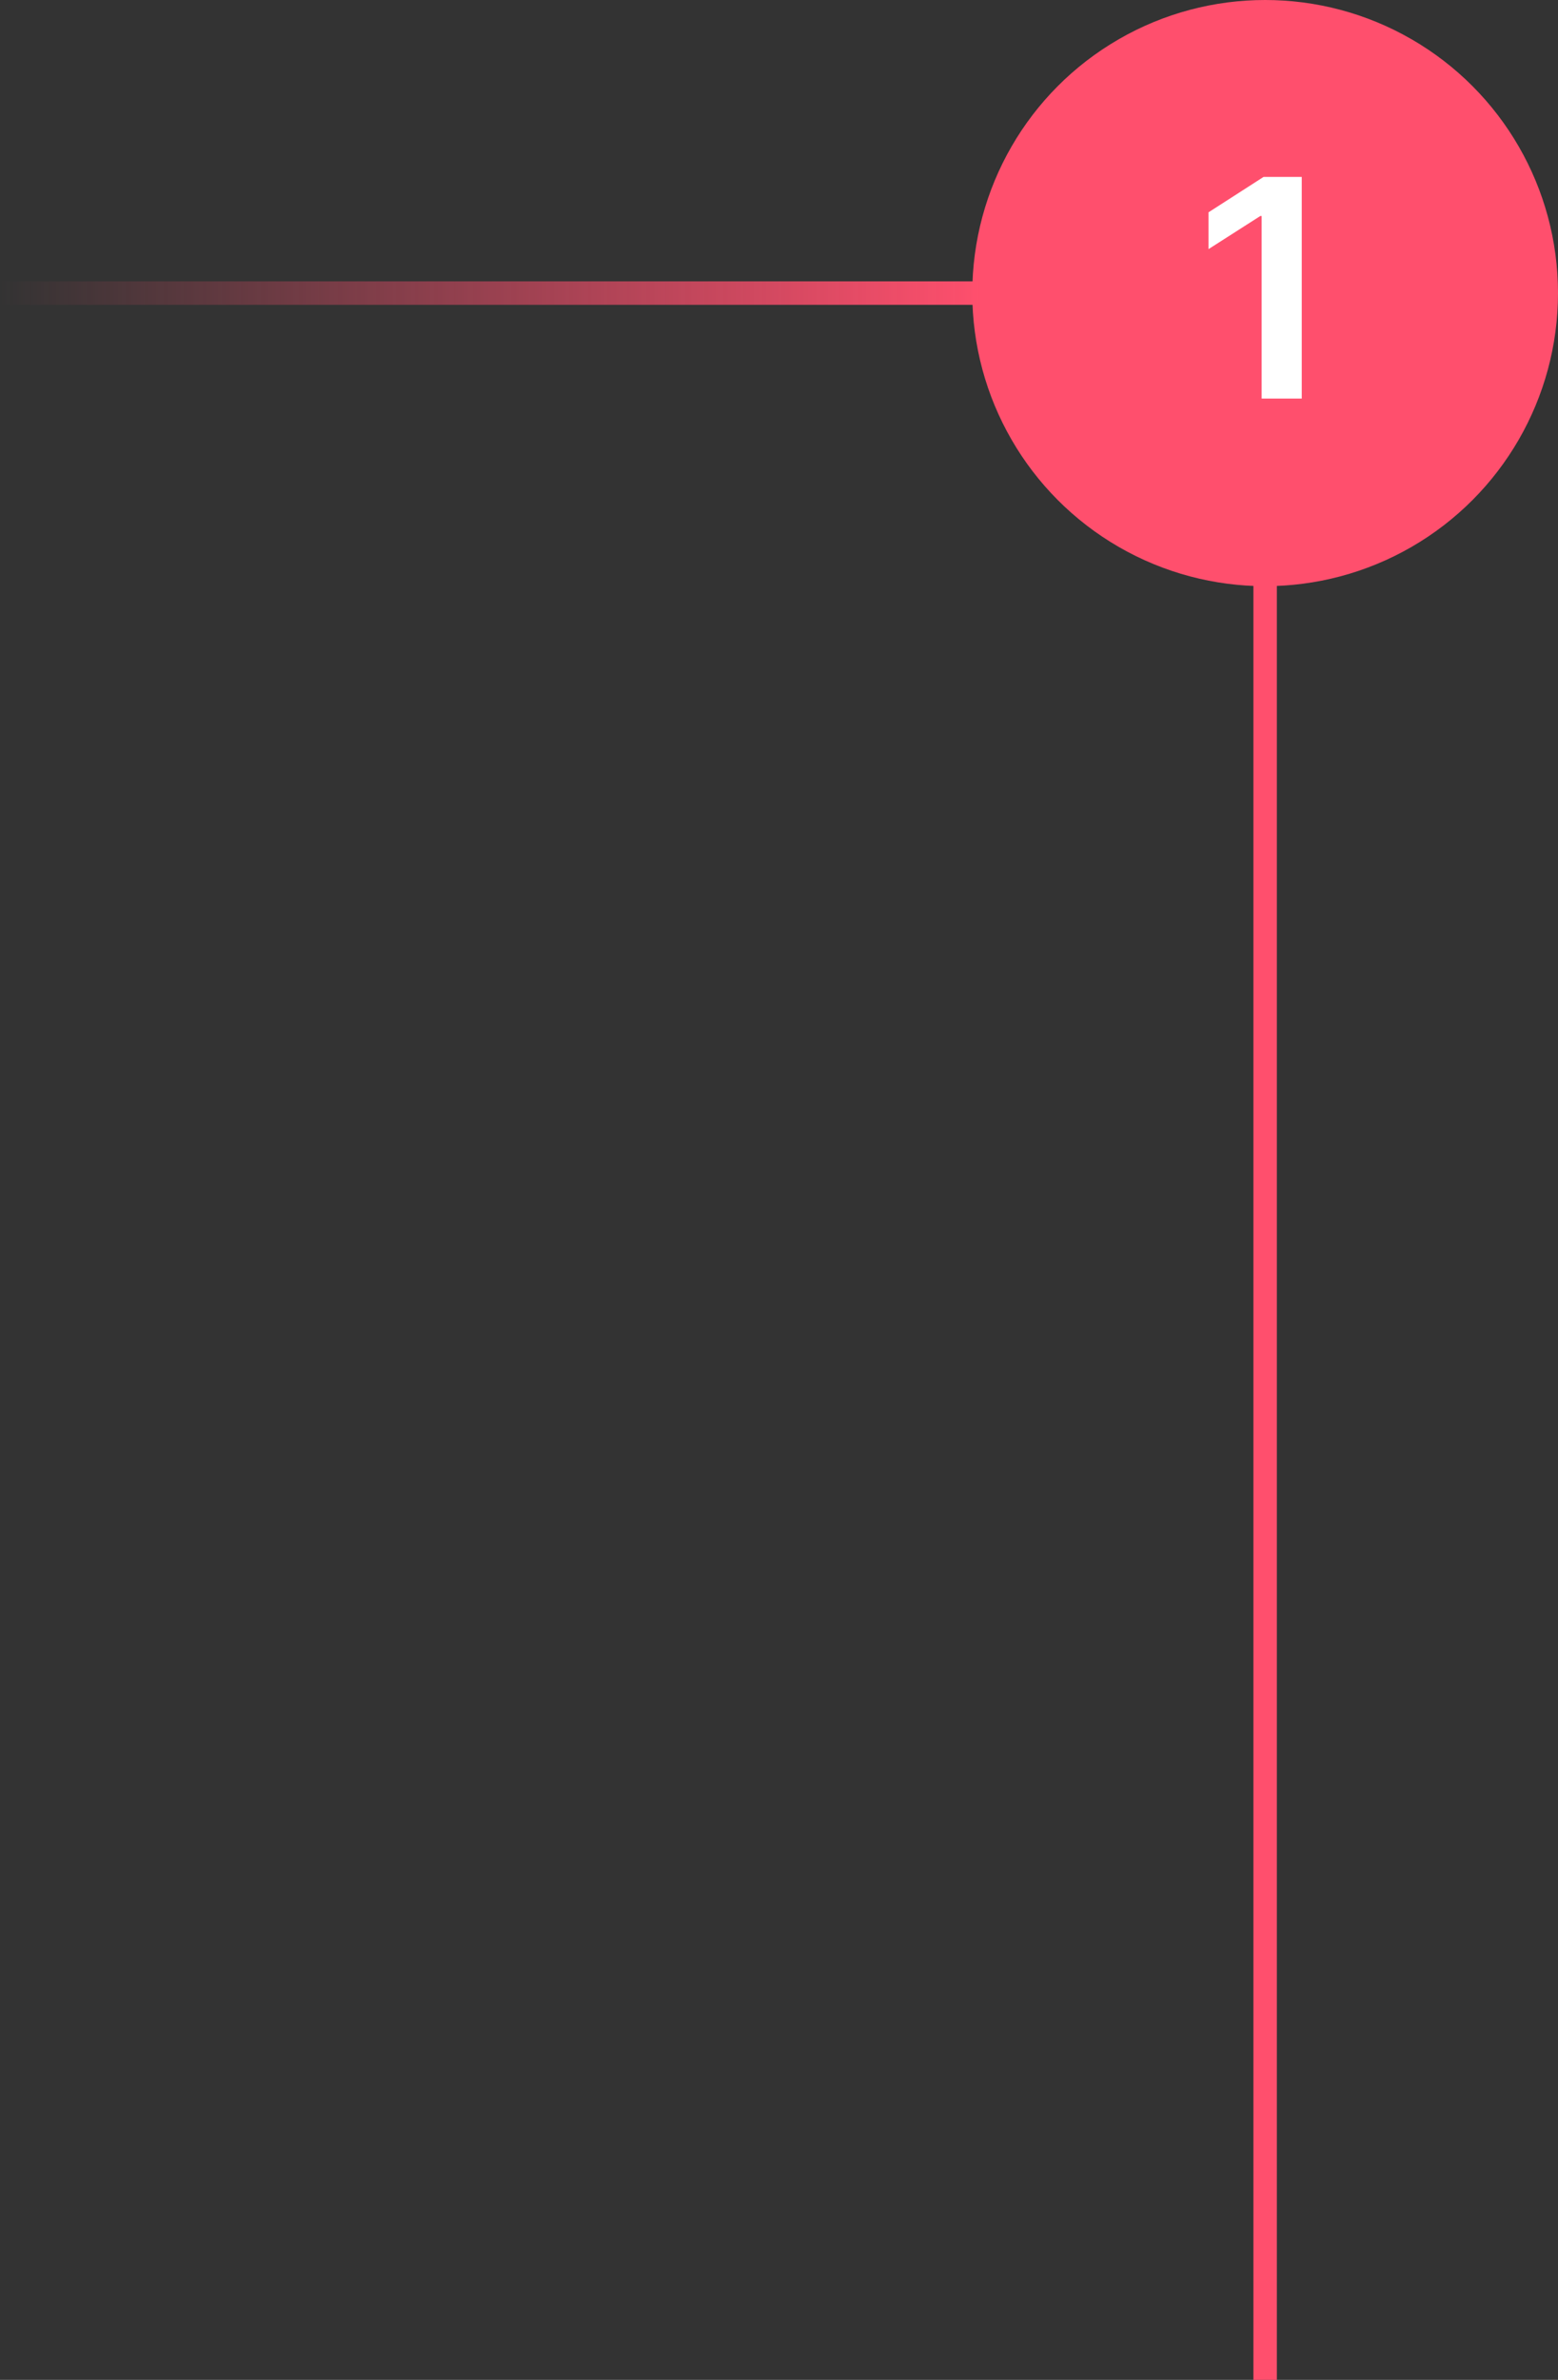 <?xml version="1.0" encoding="UTF-8"?> <svg xmlns="http://www.w3.org/2000/svg" width="133" height="203" viewBox="0 0 133 203" fill="none"><rect x="0" y="0" width="133" height="203" fill="#333333" stroke="none"/> <circle cx="108" cy="25" r="25" fill="#FF4F6D"></circle> <rect x="107" y="49" width="2" height="154" fill="#FF4F6D"></rect> <path d="M111.125 15.091H107.866L103.167 18.11V21.249L107.589 18.424H107.7V34H111.125V15.091Z" fill="white"></path> <rect width="84" height="2" transform="matrix(-1 0 0 1 84 24)" fill="url(#paint0_linear)"></rect> <defs> <linearGradient id="paint0_linear" x1="0" y1="2" x2="84" y2="2" gradientUnits="userSpaceOnUse"> <stop stop-color="#FF4F6D"></stop> <stop offset="1" stop-color="#FF4F6D" stop-opacity="0"></stop> </linearGradient> </defs> </svg> 